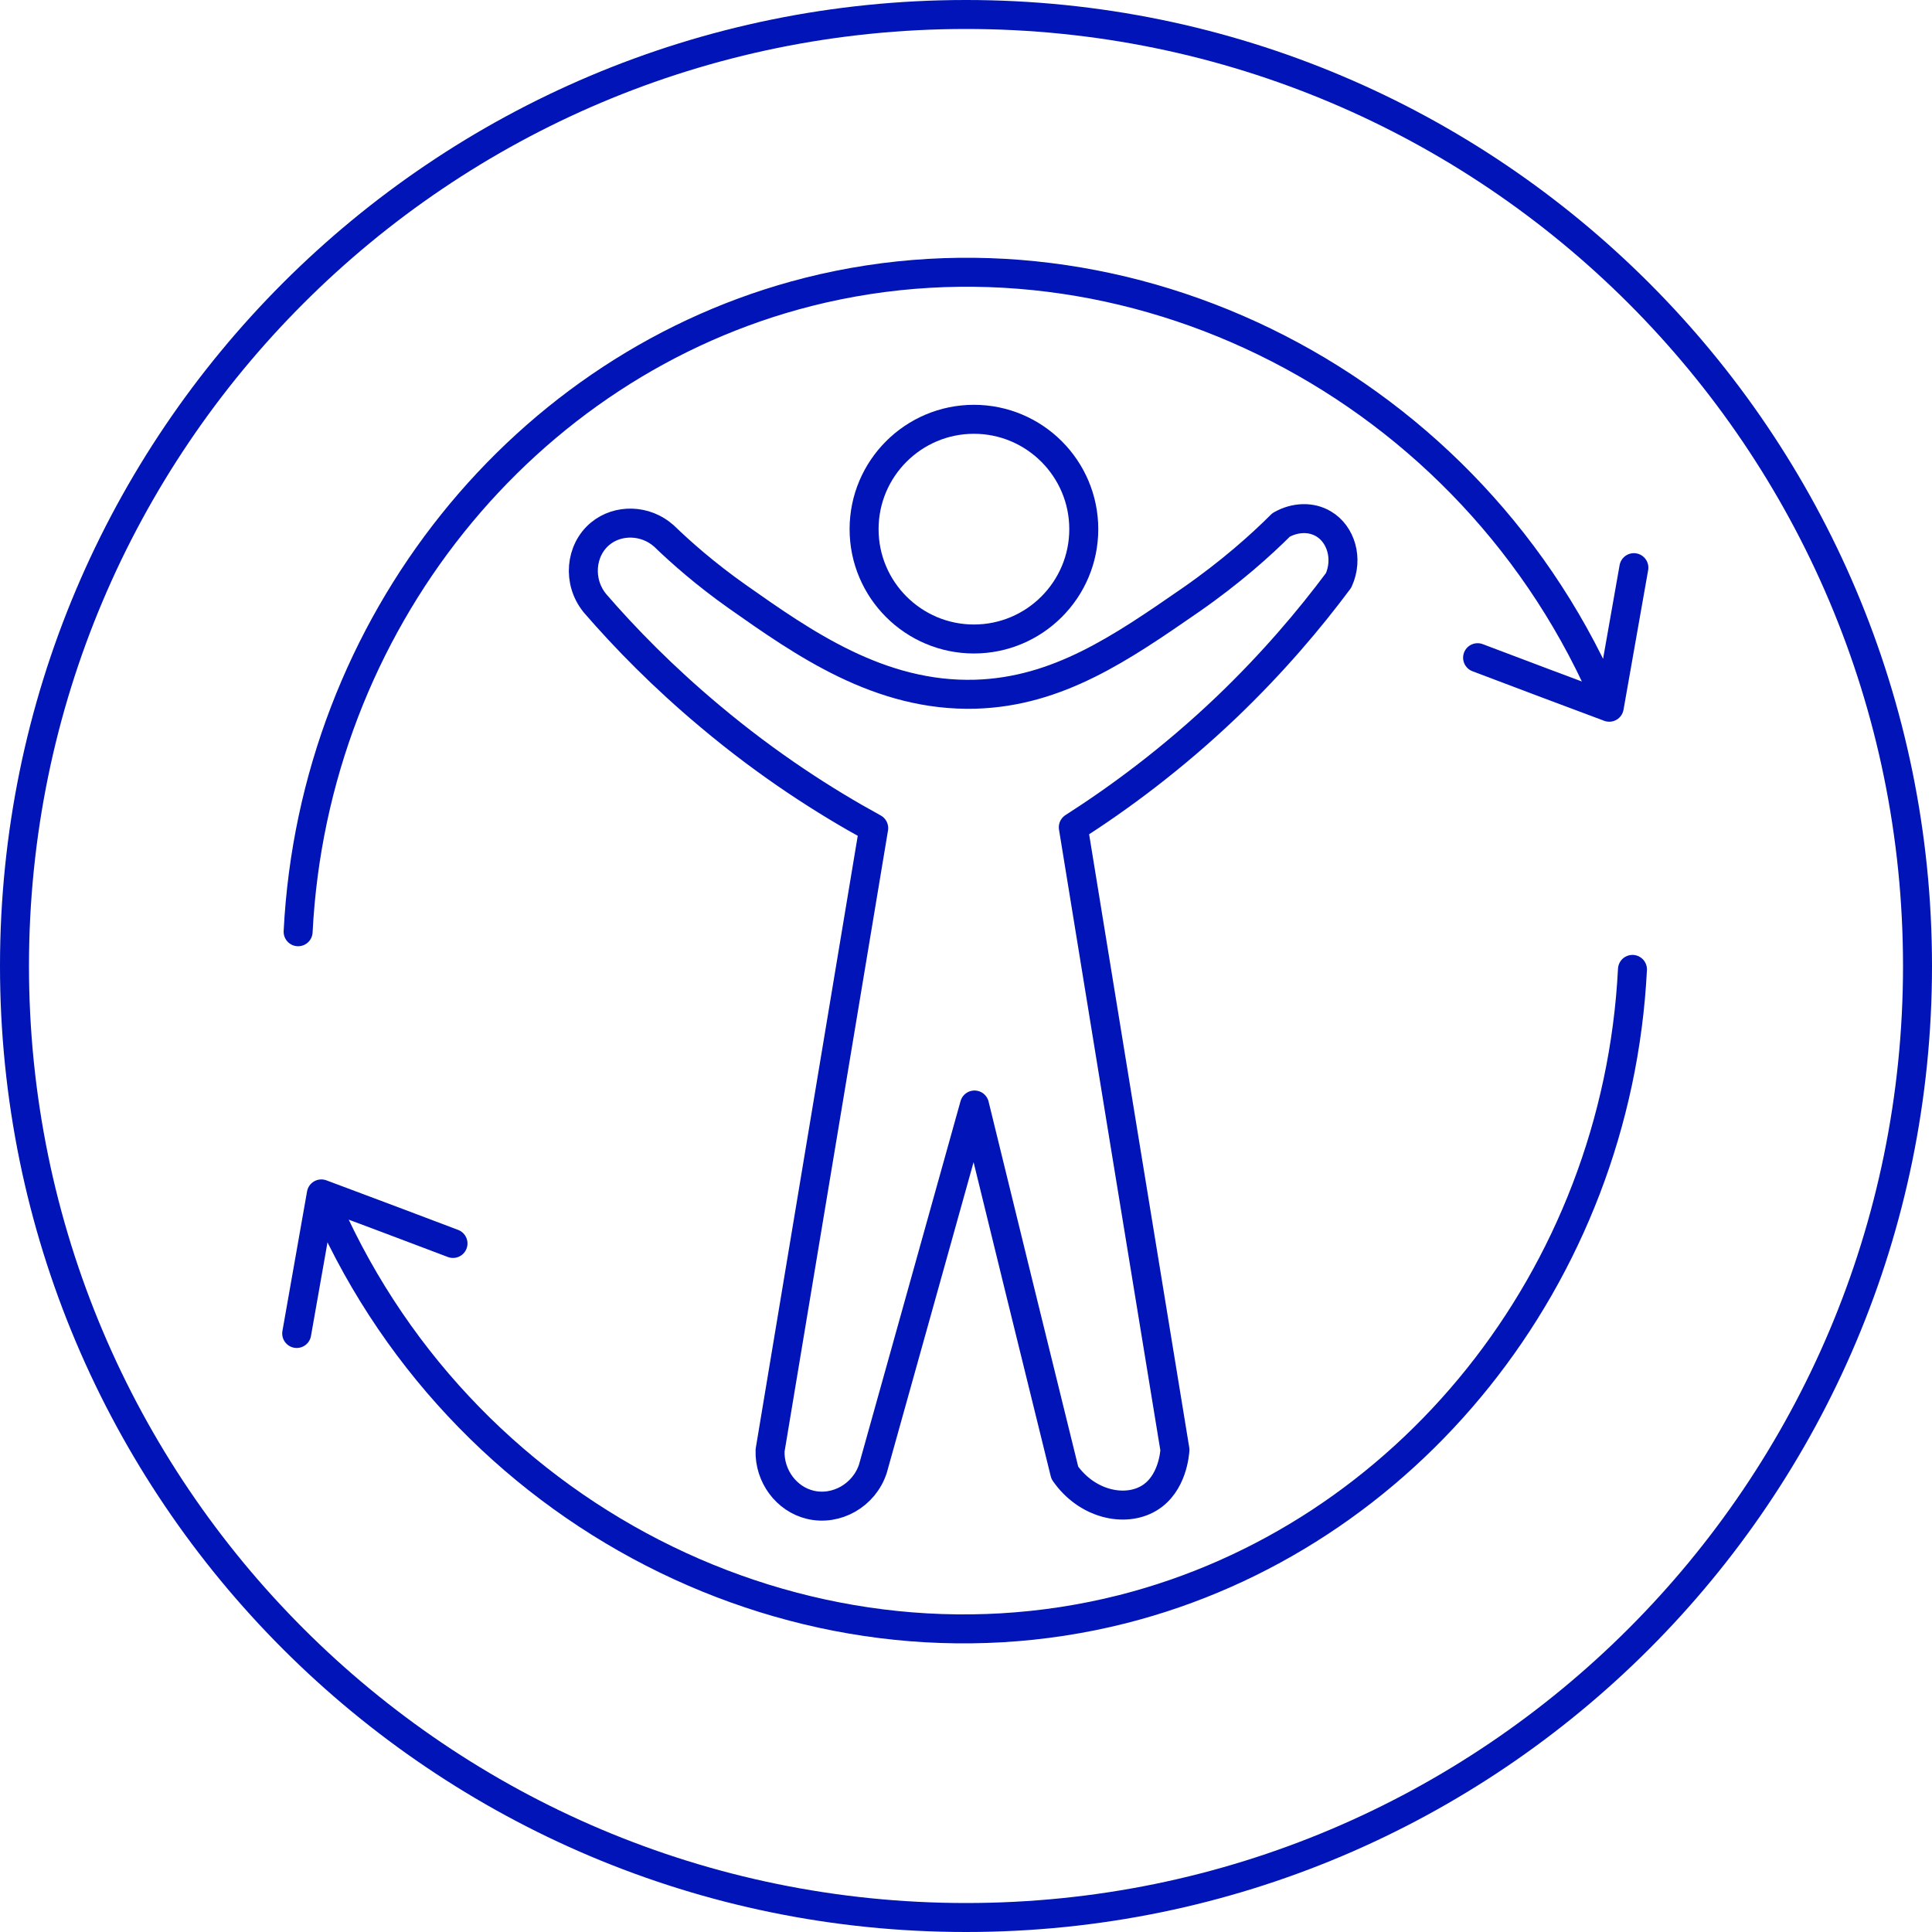 <svg width="100" height="100" viewBox="0 0 100 100" fill="none" xmlns="http://www.w3.org/2000/svg">
<g clip-path="url(#clip0_875_683)">
<path d="M99.25 50C99.25 77.2 77.2 99.25 50 99.25C22.8 99.25 0.75 77.2 0.75 50C0.75 22.8 22.8 0.75 50 0.75C77.2 0.75 99.25 22.8 99.25 50Z" stroke="#0014B7" stroke-width="1.5" stroke-miterlimit="10"/>
<path d="M84.496 50.176C83.69 66.105 72.787 79.572 58.089 83.294C41.559 87.471 23.608 78.488 16.632 61.797M16.632 61.797C16.207 64.2 15.782 66.618 15.357 69.021M16.632 61.797C18.904 62.647 21.175 63.496 23.447 64.361" stroke="#0014B7" stroke-width="1.5" stroke-linecap="round" stroke-linejoin="round"/>
<path d="M15.431 48.227C16.237 32.298 27.139 18.831 41.837 15.109C58.367 10.932 76.319 19.915 83.294 36.606M83.294 36.606C83.719 34.203 84.144 31.785 84.569 29.382M83.294 36.606C81.023 35.756 78.751 34.906 76.48 34.042" stroke="#0014B7" stroke-width="1.5" stroke-linecap="round" stroke-linejoin="round"/>
<path d="M56.096 27.389C56.096 30.525 53.546 33.074 50.41 33.074C47.274 33.074 44.725 30.525 44.725 27.389C44.725 24.253 47.274 21.703 50.41 21.703C53.546 21.703 56.096 24.253 56.096 27.389Z" stroke="#0014B7" stroke-width="1.5" stroke-miterlimit="10"/>
<path d="M30.774 31.199C32.356 33.031 34.335 35.053 36.753 37.075C39.771 39.61 42.702 41.486 45.223 42.864C43.435 53.605 41.647 64.332 39.859 75.073C39.815 76.407 40.709 77.594 41.94 77.887C43.288 78.209 44.724 77.403 45.179 76.026C46.937 69.754 48.681 63.482 50.44 57.195C51.993 63.541 53.546 69.886 55.114 76.231C56.243 77.858 58.206 78.297 59.467 77.55C60.697 76.817 60.8 75.205 60.815 75.044C59.056 64.303 57.298 53.561 55.554 42.82C57.913 41.31 60.668 39.288 63.482 36.606C65.885 34.306 67.79 32.049 69.285 30.041C69.798 28.913 69.402 27.653 68.523 27.125C67.878 26.729 67.028 26.759 66.31 27.169C65.27 28.209 63.702 29.616 61.635 31.052C58.031 33.544 54.763 35.8 50.498 35.932C45.531 36.079 41.574 33.28 38.159 30.877C36.518 29.719 35.243 28.59 34.364 27.741C33.411 26.89 31.99 26.861 31.067 27.623C30.041 28.473 29.88 30.1 30.788 31.213L30.774 31.199Z" stroke="#0014B7" stroke-width="1.5" stroke-linecap="round" stroke-linejoin="round"/>
</g>
<defs>
<clipPath id="clip0_875_683">
<rect width="100" height="100" fill="white"/>
</clipPath>
</defs>
</svg>
